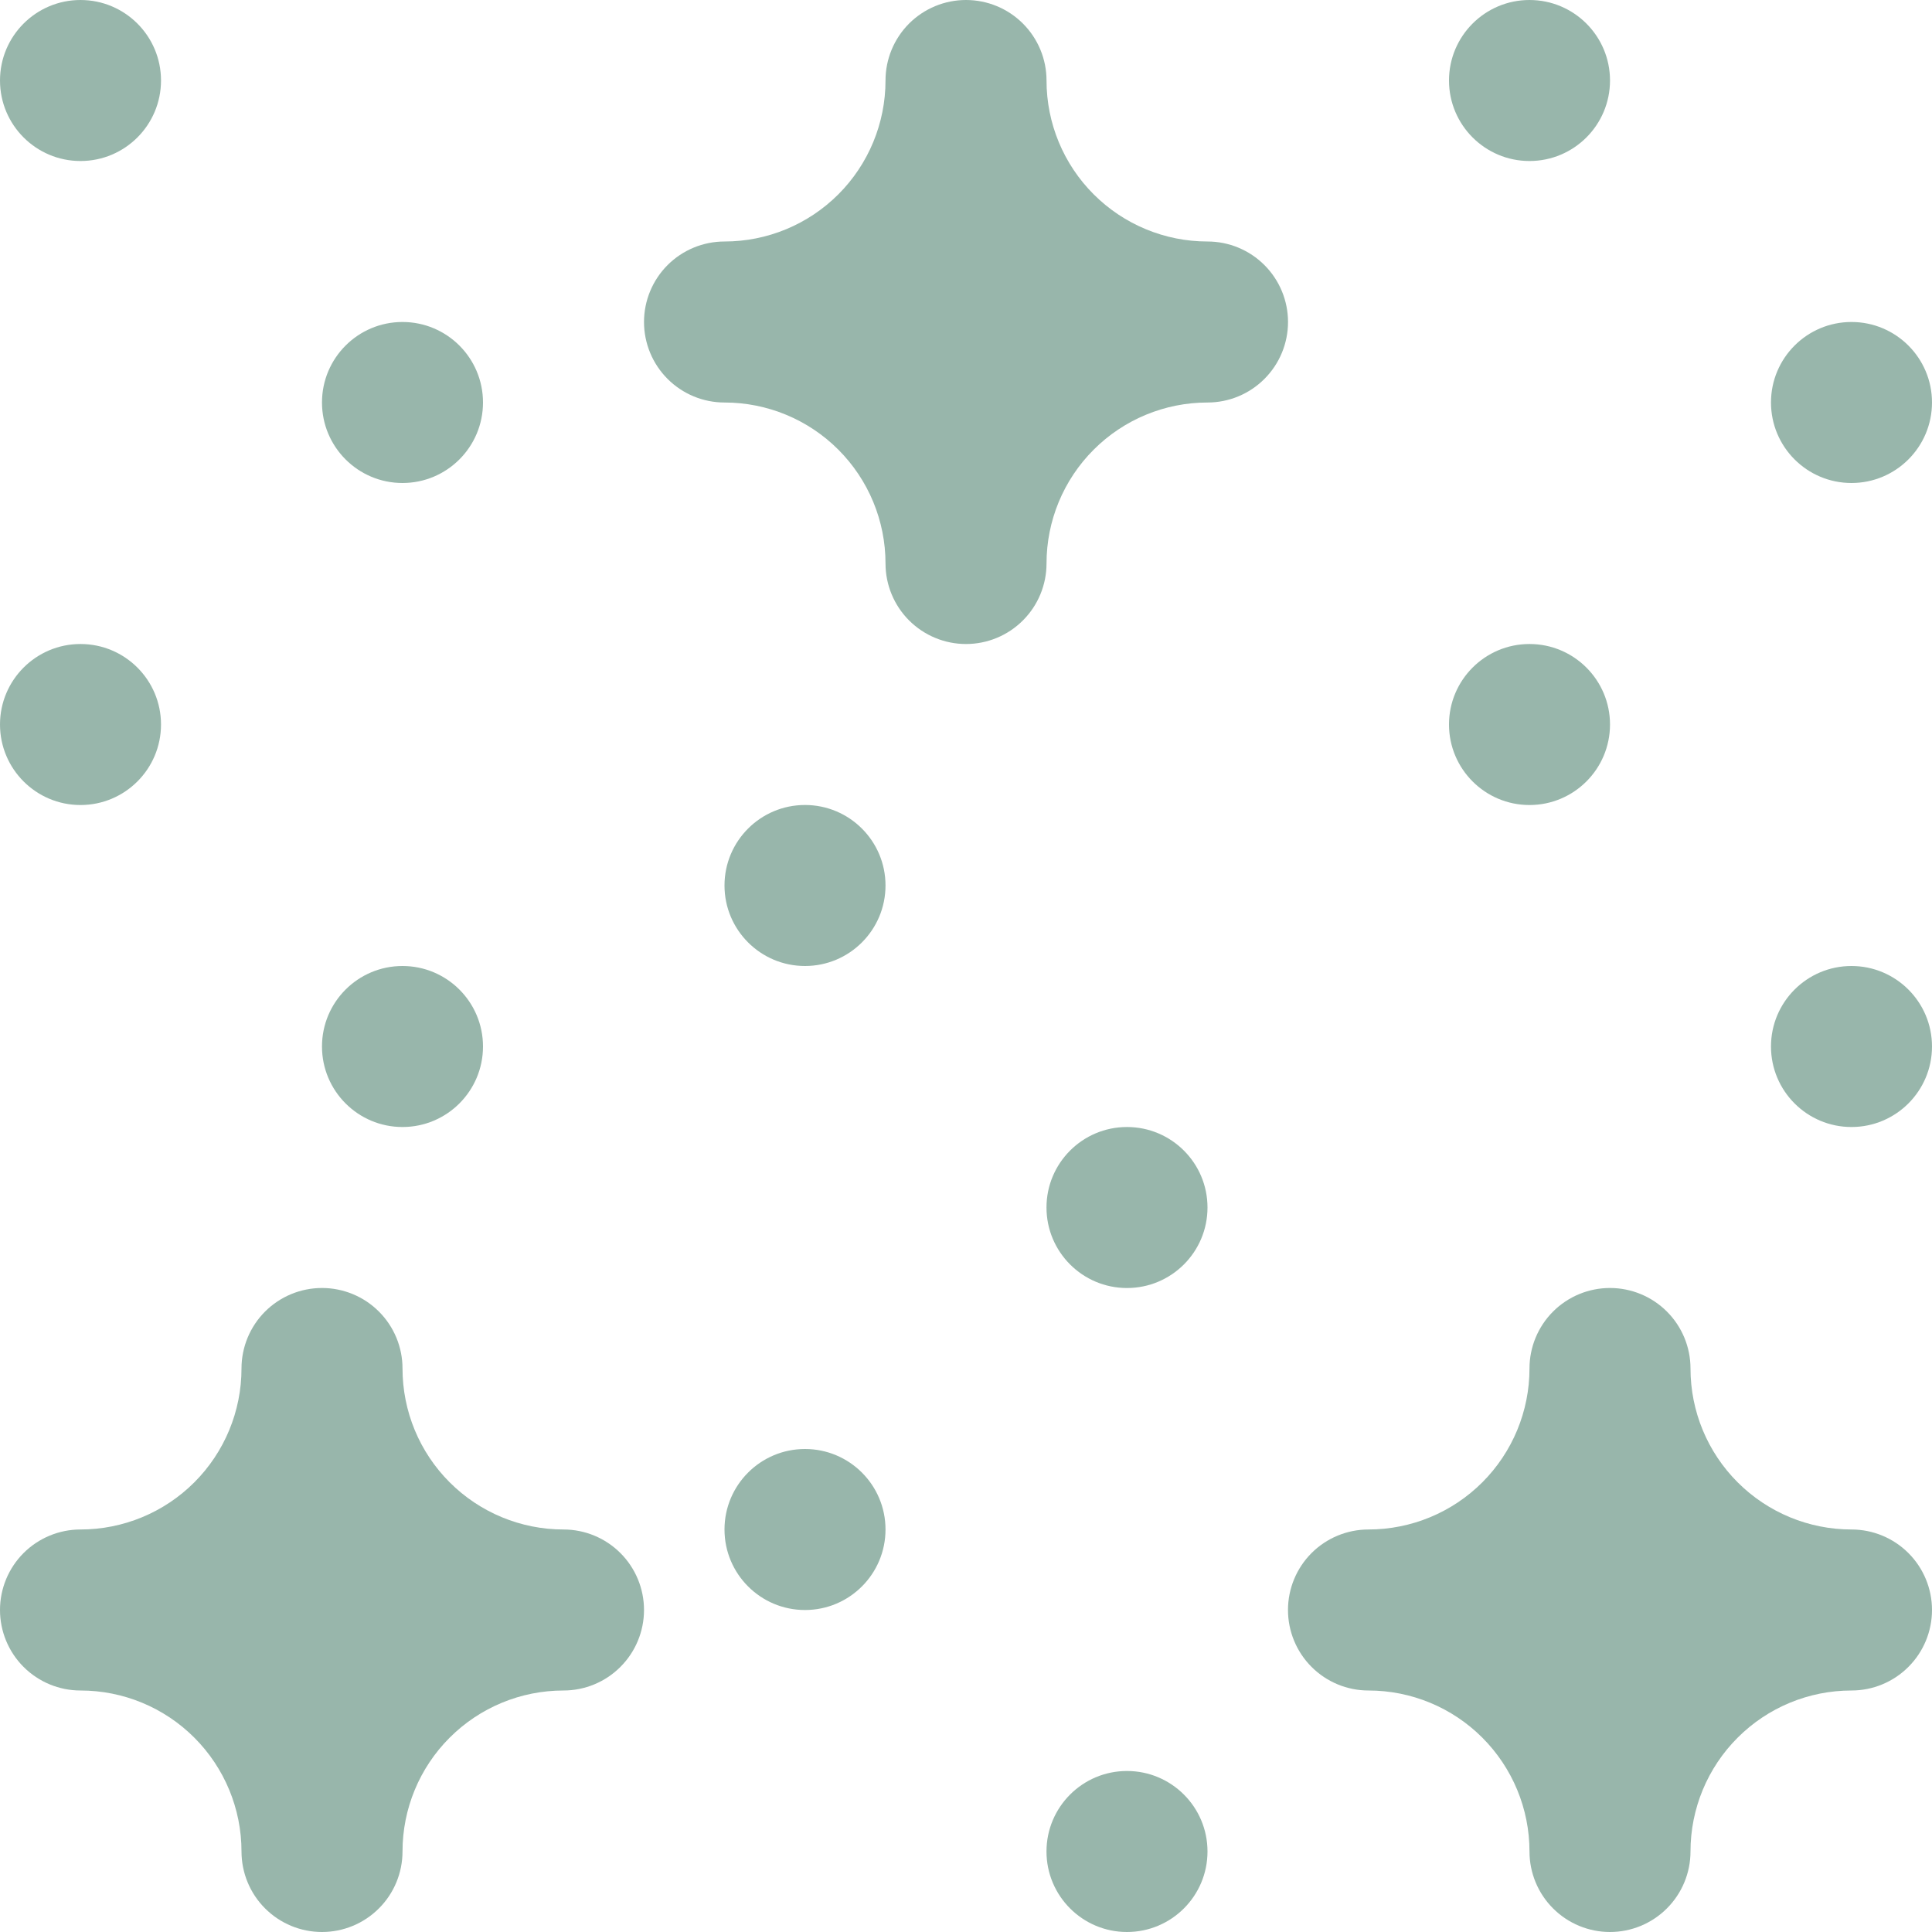 <?xml version="1.0" encoding="UTF-8"?> <svg xmlns="http://www.w3.org/2000/svg" width="56" height="56" viewBox="0 0 56 56" fill="none"> <g clip-path="url(#clip0_119_3769)"> <path d="M11.666 32.667C12.955 32.667 14 31.622 14 30.333C14 29.045 12.955 28 11.666 28C10.378 28 9.333 29.045 9.333 30.333C9.333 31.622 10.378 32.667 11.666 32.667Z" fill="#98B6AB"></path> <path d="M2.333 23.334C3.622 23.334 4.667 22.289 4.667 21C4.667 19.712 3.622 18.667 2.333 18.667C1.045 18.667 0 19.712 0 21C0 22.289 1.045 23.334 2.333 23.334Z" fill="#98B6AB"></path> <path d="M11.666 14C12.955 14 14 12.955 14 11.666C14 10.378 12.955 9.333 11.666 9.333C10.378 9.333 9.333 10.378 9.333 11.666C9.333 12.955 10.378 14 11.666 14Z" fill="#98B6AB"></path> <path d="M2.333 4.667C3.622 4.667 4.667 3.622 4.667 2.333C4.667 1.045 3.622 0 2.333 0C1.045 0 0 1.045 0 2.333C0 3.622 1.045 4.667 2.333 4.667Z" fill="#98B6AB"></path> <path d="M53.666 32.667C54.955 32.667 56 31.622 56 30.333C56 29.045 54.955 28 53.666 28C52.378 28 51.333 29.045 51.333 30.333C51.333 31.622 52.378 32.667 53.666 32.667Z" fill="#98B6AB"></path> <path d="M44.333 23.334C45.622 23.334 46.667 22.289 46.667 21C46.667 19.712 45.622 18.667 44.333 18.667C43.045 18.667 42 19.712 42 21C42 22.289 43.045 23.334 44.333 23.334Z" fill="#98B6AB"></path> <path d="M53.666 14C54.955 14 56 12.955 56 11.666C56 10.378 54.955 9.333 53.666 9.333C52.378 9.333 51.333 10.378 51.333 11.666C51.333 12.955 52.378 14 53.666 14Z" fill="#98B6AB"></path> <path d="M44.333 4.667C45.622 4.667 46.667 3.622 46.667 2.333C46.667 1.045 45.622 0 44.333 0C43.045 0 42 1.045 42 2.333C42 3.622 43.045 4.667 44.333 4.667Z" fill="#98B6AB"></path> <path d="M32.666 56C33.955 56 35 54.955 35 53.666C35 52.378 33.955 51.333 32.666 51.333C31.378 51.333 30.333 52.378 30.333 53.666C30.333 54.955 31.378 56 32.666 56Z" fill="#98B6AB"></path> <path d="M23.333 46.667C24.622 46.667 25.667 45.622 25.667 44.333C25.667 43.045 24.622 42 23.333 42C22.045 42 21 43.045 21 44.333C21 45.622 22.045 46.667 23.333 46.667Z" fill="#98B6AB"></path> <path d="M32.666 37.334C33.955 37.334 35 36.289 35 35C35 33.712 33.955 32.667 32.666 32.667C31.378 32.667 30.333 33.712 30.333 35C30.333 36.289 31.378 37.334 32.666 37.334Z" fill="#98B6AB"></path> <path d="M23.333 28C24.622 28 25.667 26.955 25.667 25.666C25.667 24.378 24.622 23.333 23.333 23.333C22.045 23.333 21 24.378 21 25.666C21 26.955 22.045 28 23.333 28Z" fill="#98B6AB"></path> <path d="M35 7C33.763 7 32.576 6.508 31.701 5.633C30.825 4.758 30.334 3.571 30.334 2.333C30.334 1.714 30.088 1.121 29.65 0.683C29.213 0.246 28.619 0 28 0C27.381 0 26.788 0.246 26.35 0.683C25.913 1.121 25.667 1.714 25.667 2.333C25.667 3.571 25.175 4.758 24.3 5.633C23.425 6.508 22.238 7 21 7C20.381 7 19.788 7.246 19.35 7.683C18.913 8.121 18.667 8.714 18.667 9.333C18.667 9.952 18.913 10.546 19.35 10.983C19.788 11.421 20.381 11.667 21 11.667C22.238 11.667 23.425 12.158 24.3 13.034C25.175 13.909 25.667 15.096 25.667 16.333C25.667 16.952 25.913 17.546 26.35 17.983C26.788 18.421 27.381 18.667 28 18.667C28.619 18.667 29.213 18.421 29.65 17.983C30.088 17.546 30.334 16.952 30.334 16.333C30.334 15.096 30.825 13.909 31.701 13.034C32.576 12.158 33.763 11.667 35 11.667C35.619 11.667 36.213 11.421 36.65 10.983C37.088 10.546 37.334 9.952 37.334 9.333C37.334 8.714 37.088 8.121 36.65 7.683C36.213 7.246 35.619 7 35 7Z" fill="#98B6AB"></path> <path d="M16.333 44.333C15.096 44.333 13.909 43.841 13.034 42.966C12.158 42.091 11.667 40.904 11.667 39.666C11.667 39.047 11.421 38.454 10.983 38.016C10.546 37.579 9.952 37.333 9.333 37.333C8.714 37.333 8.121 37.579 7.683 38.016C7.246 38.454 7 39.047 7 39.666C7 40.904 6.508 42.091 5.633 42.966C4.758 43.841 3.571 44.333 2.333 44.333C1.714 44.333 1.121 44.579 0.683 45.016C0.246 45.454 0 46.047 0 46.666C0 47.285 0.246 47.879 0.683 48.316C1.121 48.754 1.714 49 2.333 49C3.571 49 4.758 49.491 5.633 50.367C6.508 51.242 7 52.429 7 53.666C7 54.285 7.246 54.879 7.683 55.316C8.121 55.754 8.714 56 9.333 56C9.952 56 10.546 55.754 10.983 55.316C11.421 54.879 11.667 54.285 11.667 53.666C11.667 52.429 12.158 51.242 13.034 50.367C13.909 49.491 15.096 49 16.333 49C16.952 49 17.546 48.754 17.983 48.316C18.421 47.879 18.667 47.285 18.667 46.666C18.667 46.047 18.421 45.454 17.983 45.016C17.546 44.579 16.952 44.333 16.333 44.333Z" fill="#98B6AB"></path> <path d="M53.666 44.333C52.429 44.333 51.242 43.841 50.367 42.966C49.491 42.091 49 40.904 49 39.666C49 39.047 48.754 38.454 48.316 38.016C47.879 37.579 47.285 37.333 46.666 37.333C46.047 37.333 45.454 37.579 45.016 38.016C44.579 38.454 44.333 39.047 44.333 39.666C44.333 40.904 43.841 42.091 42.966 42.966C42.091 43.841 40.904 44.333 39.666 44.333C39.047 44.333 38.454 44.579 38.016 45.016C37.579 45.454 37.333 46.047 37.333 46.666C37.333 47.285 37.579 47.879 38.016 48.316C38.454 48.754 39.047 49 39.666 49C40.904 49 42.091 49.491 42.966 50.367C43.841 51.242 44.333 52.429 44.333 53.666C44.333 54.285 44.579 54.879 45.016 55.316C45.454 55.754 46.047 56 46.666 56C47.285 56 47.879 55.754 48.316 55.316C48.754 54.879 49 54.285 49 53.666C49 52.429 49.491 51.242 50.367 50.367C51.242 49.491 52.429 49 53.666 49C54.285 49 54.879 48.754 55.316 48.316C55.754 47.879 56 47.285 56 46.666C56 46.047 55.754 45.454 55.316 45.016C54.879 44.579 54.285 44.333 53.666 44.333Z" fill="#98B6AB"></path> </g> <defs> <clipPath id="clip0_119_3769"> <rect width="56" height="56" fill="white"></rect> </clipPath> </defs> </svg> 